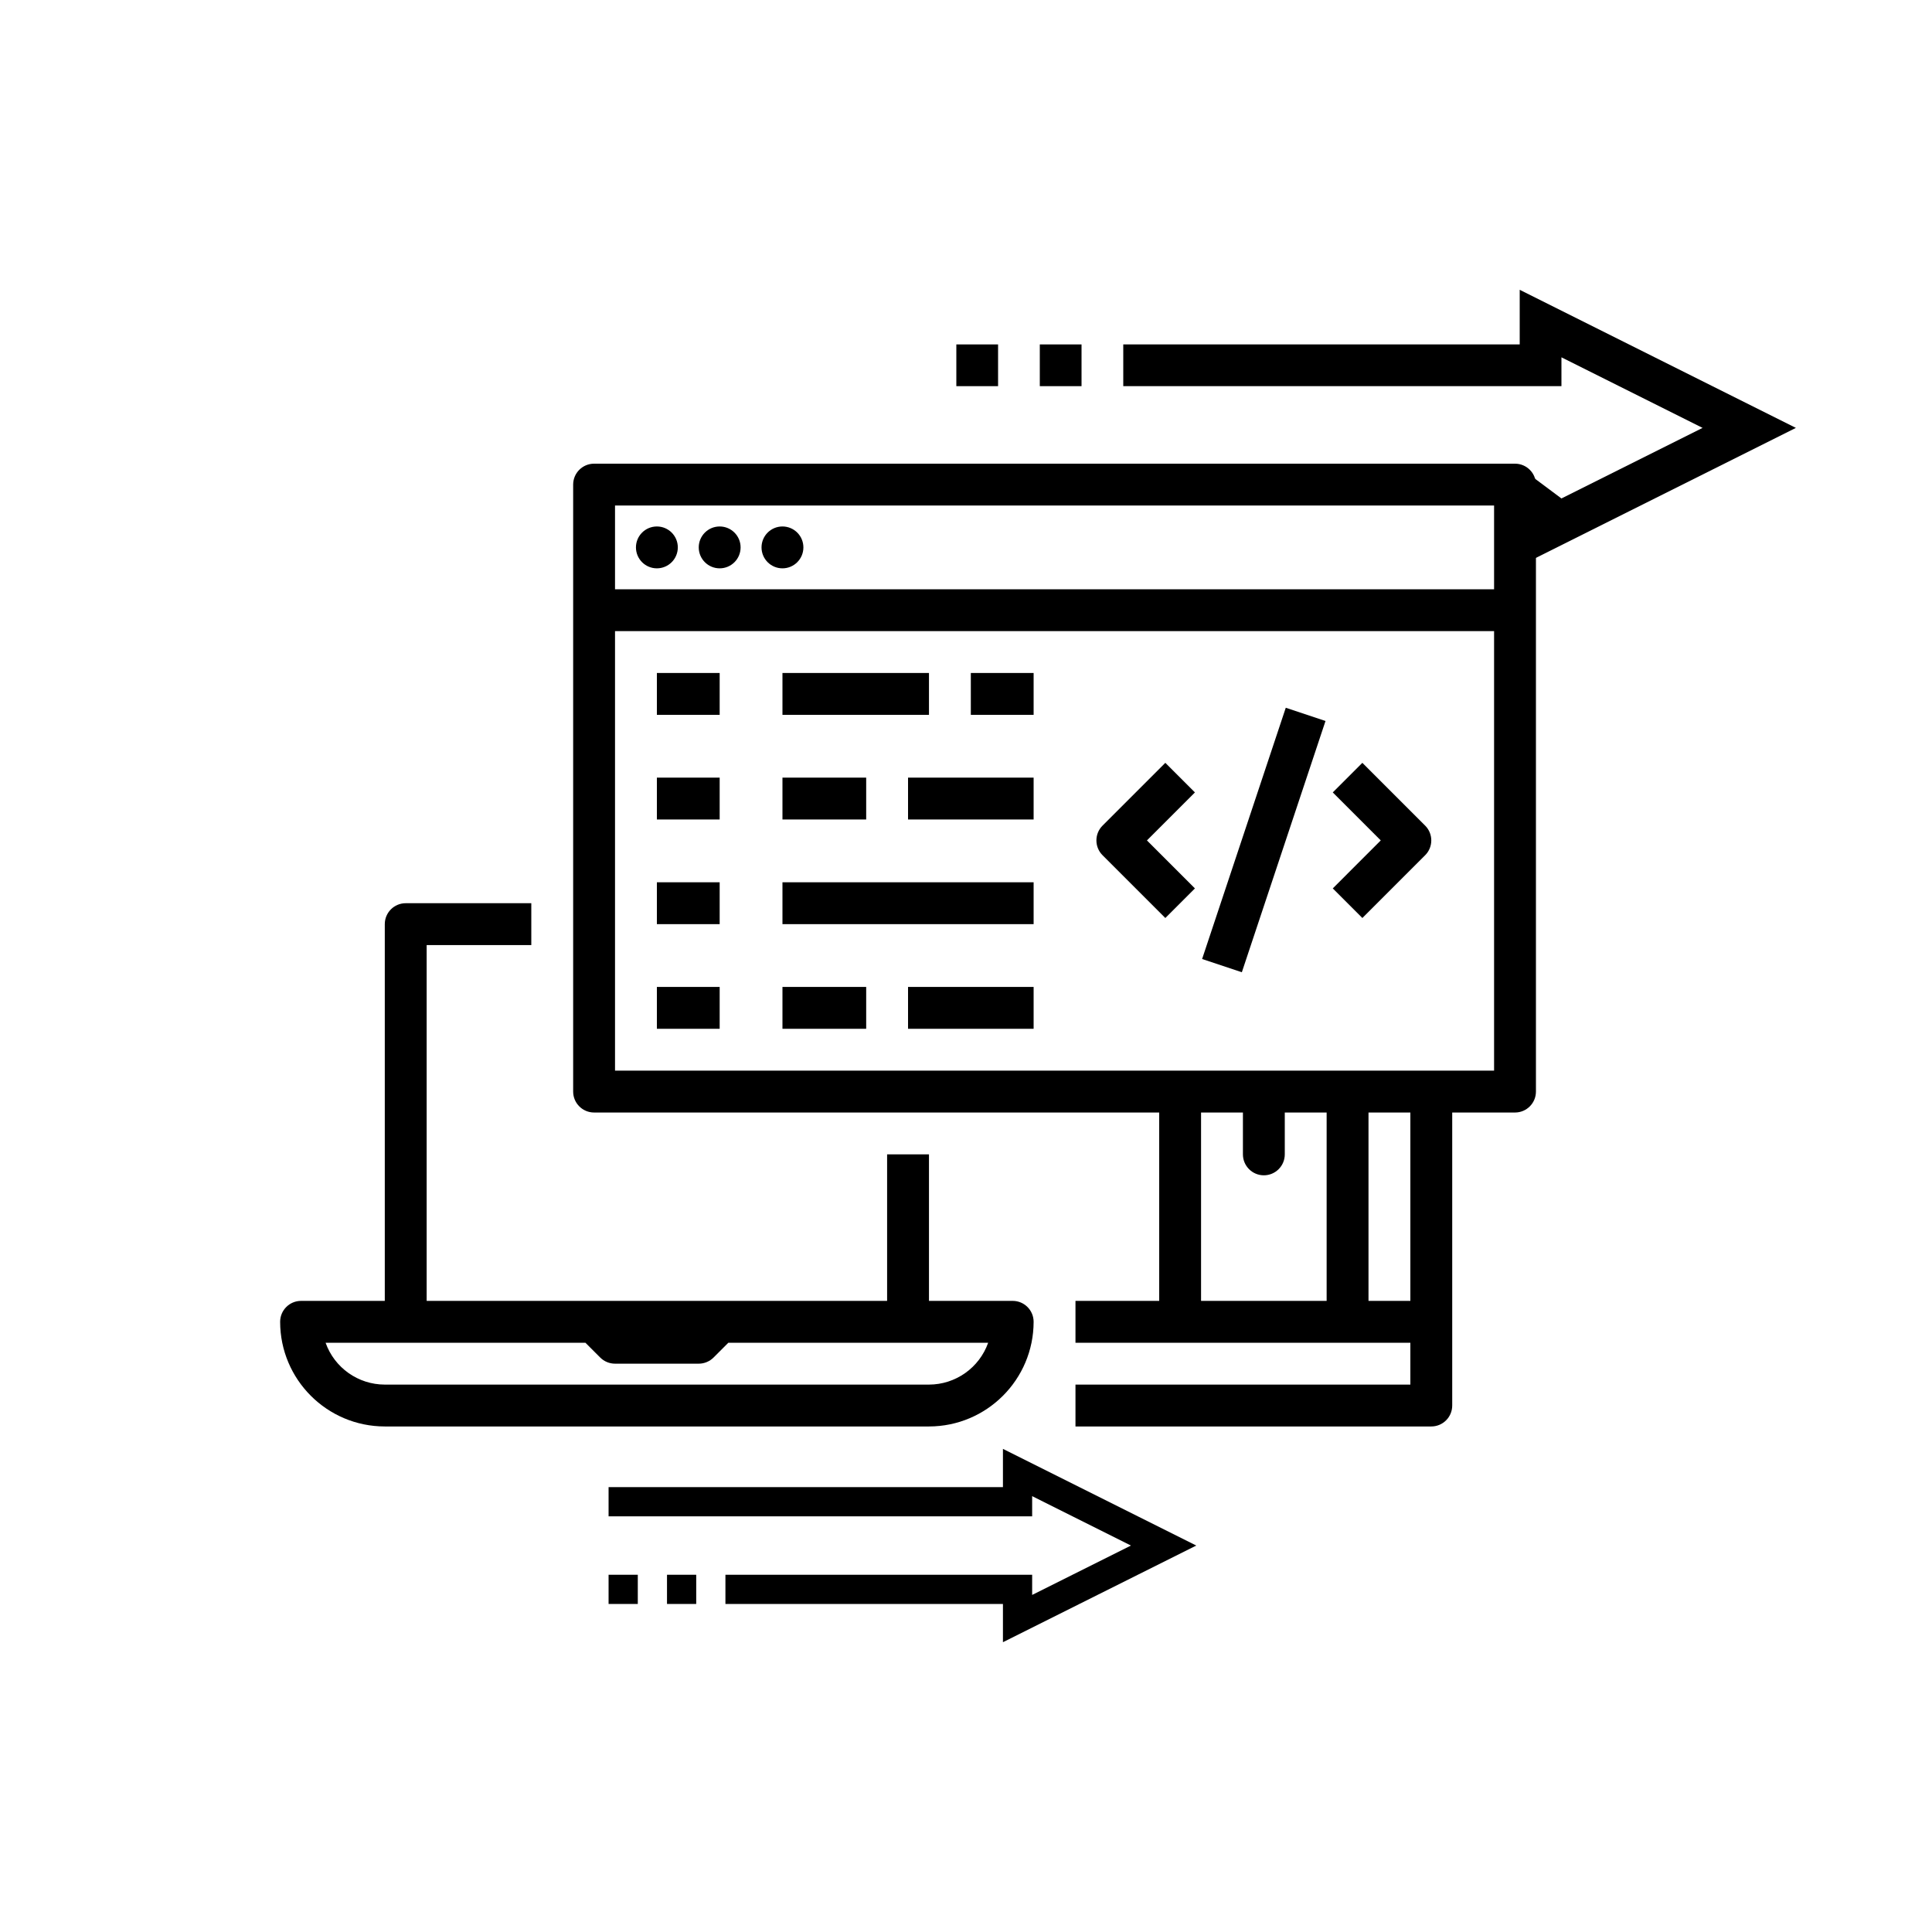 <svg xmlns="http://www.w3.org/2000/svg" width="200" height="200" viewBox="0 0 200 200">
  <g transform="translate(29 30)">
    <g transform="translate(0 18)">
      <path d="M127.833,0 L32.5,0 C31.303,0 30.333,0.97 30.333,2.167 L30.333,65 C30.333,66.197 31.303,67.167 32.5,67.167 L91,67.167 L91,86.667 L82.333,86.667 L82.333,91 L117,91 L117,95.333 L82.333,95.333 L82.333,99.667 L119.167,99.667 C120.363,99.667 121.333,98.697 121.333,97.5 L121.333,67.167 L127.833,67.167 C129.03,67.167 130,66.197 130,65 L130,2.167 C130,0.97 129.03,0 127.833,0 Z M125.667,4.333 L125.667,13 L34.667,13 L34.667,4.333 L125.667,4.333 Z M95.333,67.167 L99.667,67.167 L99.667,71.5 C99.667,72.697 100.637,73.667 101.833,73.667 C103.03,73.667 104,72.697 104,71.5 L104,67.167 L108.333,67.167 L108.333,86.667 L95.333,86.667 L95.333,67.167 Z M117,86.667 L112.667,86.667 L112.667,67.167 L117,67.167 L117,86.667 Z M34.667,62.833 L34.667,17.333 L125.667,17.333 L125.667,62.833 L34.667,62.833 Z"/>
      <path d="M10.833,99.667 L67.167,99.667 C73.147,99.66 77.993,94.814 78,88.833 C78,87.637 77.03,86.667 75.833,86.667 L67.167,86.667 L67.167,71.5 L62.833,71.5 L62.833,86.667 L15.167,86.667 L15.167,49.833 L26,49.833 L26,45.5 L13,45.5 C11.803,45.5 10.833,46.47 10.833,47.667 L10.833,86.667 L2.167,86.667 C0.97,86.667 0,87.637 0,88.833 C0.007,94.814 4.853,99.66 10.833,99.667 Z M31.602,91 L33.134,92.532 C33.541,92.938 34.092,93.167 34.667,93.167 L43.333,93.167 C43.908,93.167 44.459,92.938 44.866,92.532 L46.398,91 L73.295,91 C72.374,93.595 69.92,95.33 67.167,95.333 L10.833,95.333 C8.08,95.33 5.626,93.595 4.705,91 L31.602,91 Z"/>
      <circle cx="39" cy="8.667" r="2.167"/>
      <circle cx="45.5" cy="8.667" r="2.167"/>
      <circle cx="52" cy="8.667" r="2.167"/>
      <polygon points="39 21.667 45.5 21.667 45.5 26 39 26"/>
      <polygon points="52 21.667 67.167 21.667 67.167 26 52 26"/>
      <polygon points="71.5 21.667 78 21.667 78 26 71.5 26"/>
      <polygon points="39 32.5 45.5 32.5 45.5 36.833 39 36.833"/>
      <polygon points="52 32.5 60.667 32.5 60.667 36.833 52 36.833"/>
      <polygon points="65 32.5 78 32.5 78 36.833 65 36.833"/>
      <polygon points="39 43.333 45.5 43.333 45.5 47.667 39 47.667"/>
      <polygon points="52 43.333 78 43.333 78 47.667 52 47.667"/>
      <polygon points="39 54.167 45.5 54.167 45.5 58.5 39 58.5"/>
      <polygon points="52 54.167 60.667 54.167 60.667 58.5 52 58.5"/>
      <polygon points="65 54.167 78 54.167 78 58.5 65 58.5"/>
      <path d="M91.635 30.968L85.135 37.468C84.288 38.314 84.288 39.686 85.135 40.532L91.635 47.032 94.699 43.968 89.731 39 94.699 34.032 91.635 30.968zM112.032 30.968L108.968 34.032 113.936 39 108.968 43.968 112.032 47.032 118.532 40.532C119.378 39.686 119.378 38.314 118.532 37.468L112.032 30.968z"/>
      <polygon points="88.123 36.787 115.536 36.787 115.536 41.122 88.123 41.122" transform="rotate(-71.583 101.83 38.955)"/>
    </g>
    <g transform="translate(70)">
      <polygon points="58.32 28.59 86.91 14.295 58.32 0 58.32 5.655 17.28 5.655 17.28 9.975 62.64 9.975 62.64 6.99 77.25 14.295 62.64 21.6 58.64 18.615 58.32 22.935"/>
      <polygon points="8.64 5.655 12.96 5.655 12.96 9.975 8.64 9.975"/>
      <polygon points="0 5.655 4.32 5.655 4.32 9.975 0 9.975"/>
    </g>
    <g transform="matrix(1 0 0 -1 34 140)">
      <polygon points="40.824 20.013 60.837 10.006 40.824 0 40.824 3.958 12.096 3.958 12.096 6.982 43.848 6.982 43.848 4.893 54.075 10.006 43.848 15.12 43.848 13.03 0 13.03 0 16.054 40.824 16.054"/>
      <polygon points="6.048 3.958 9.072 3.958 9.072 6.982 6.048 6.982"/>
      <polygon points="0 3.958 3.024 3.958 3.024 6.982 0 6.982"/>
    </g>
  </g>
</svg>
